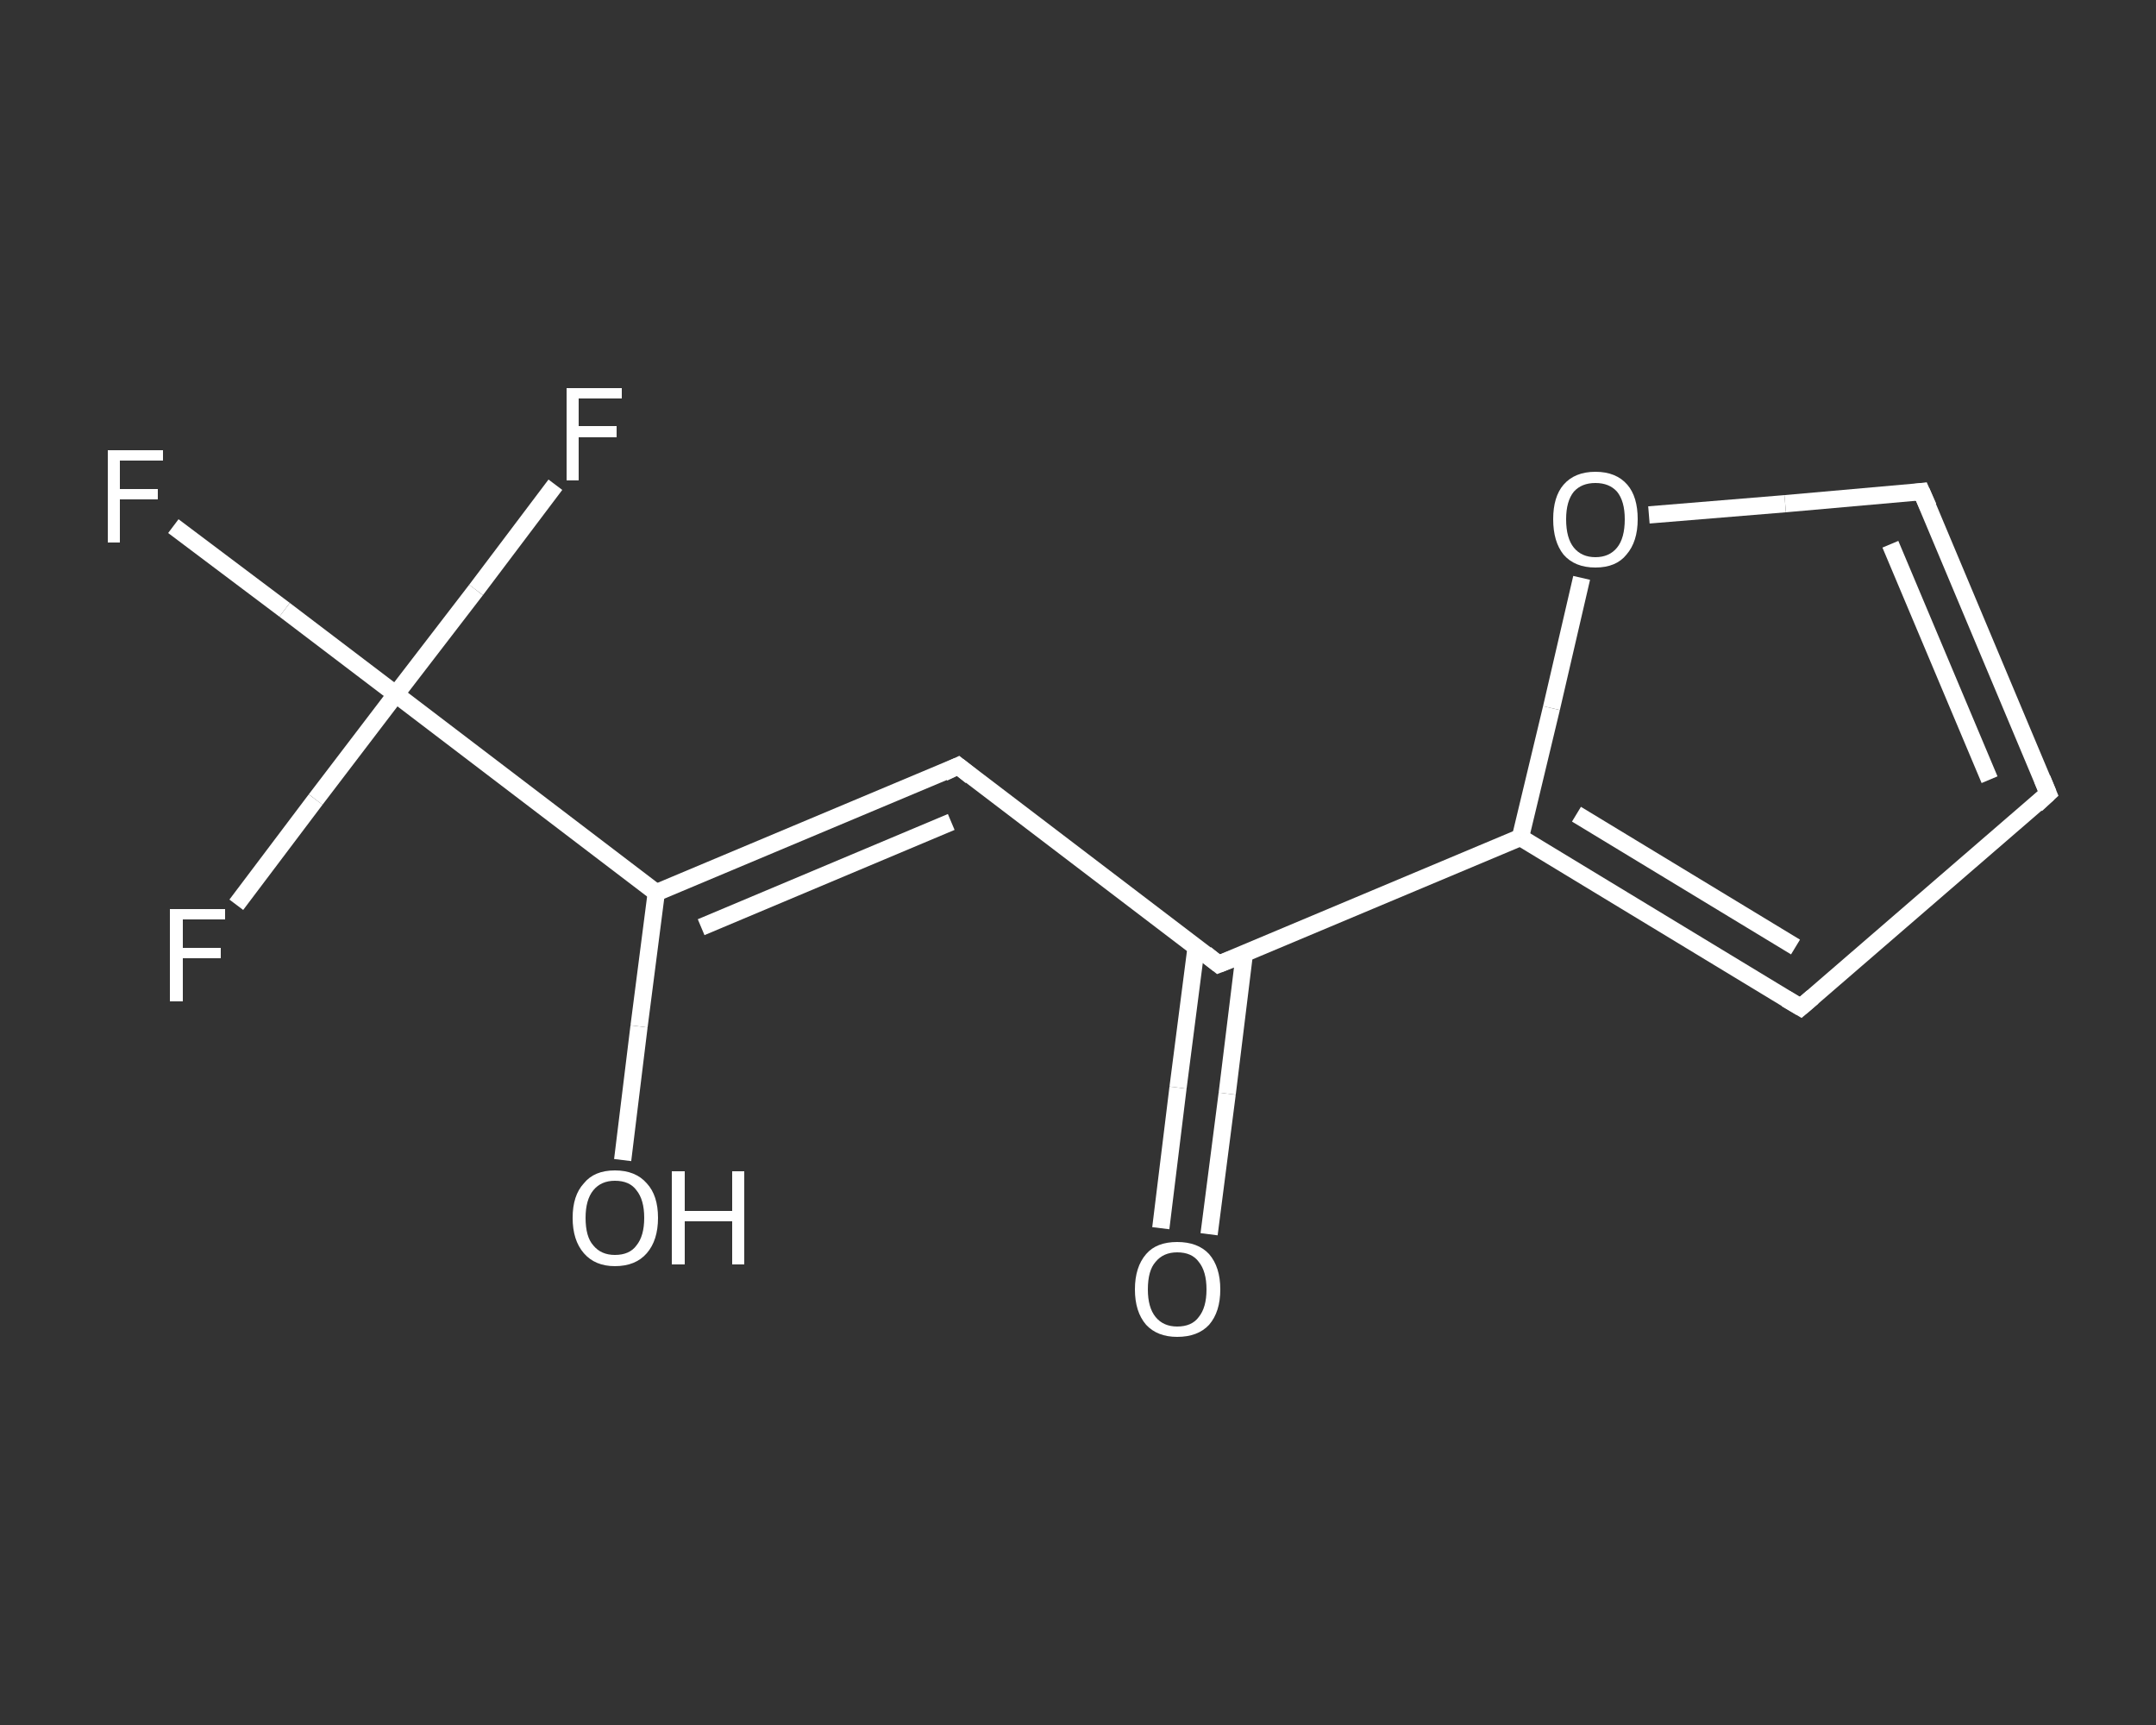 <?xml version='1.0' encoding='iso-8859-1'?>
<svg version='1.1' baseProfile='full'
              xmlns='http://www.w3.org/2000/svg'
                      xmlns:rdkit='http://www.rdkit.org/xml'
                      xmlns:xlink='http://www.w3.org/1999/xlink'
                  xml:space='preserve'
width='250px' height='200px' viewBox='0 0 250 200'>
<rect x="0" y="0" width="250" height="200" fill="#333333" stroke="none"/>
<!-- END OF HEADER -->
<rect style='opacity:1.0;fill:transparent;stroke:none' width='250.0' height='200.0' x='0.0' y='0.0'> </rect>
<path class='bond-0 atom-0 atom-1' d='M 134.6,142.4 L 136.6,126.1' style='fill:none;fill-rule:evenodd;stroke:#FFFFFF;stroke-width:2.0px;stroke-linecap:butt;stroke-linejoin:miter;stroke-opacity:1' />
<path class='bond-0 atom-0 atom-1' d='M 136.6,126.1 L 138.7,109.8' style='fill:none;fill-rule:evenodd;stroke:#FFFFFF;stroke-width:2.0px;stroke-linecap:butt;stroke-linejoin:miter;stroke-opacity:1' />
<path class='bond-0 atom-0 atom-1' d='M 140.2,143.1 L 142.3,126.8' style='fill:none;fill-rule:evenodd;stroke:#FFFFFF;stroke-width:2.0px;stroke-linecap:butt;stroke-linejoin:miter;stroke-opacity:1' />
<path class='bond-0 atom-0 atom-1' d='M 142.3,126.8 L 144.3,110.5' style='fill:none;fill-rule:evenodd;stroke:#FFFFFF;stroke-width:2.0px;stroke-linecap:butt;stroke-linejoin:miter;stroke-opacity:1' />
<path class='bond-1 atom-1 atom-2' d='M 141.3,111.8 L 111.1,88.8' style='fill:none;fill-rule:evenodd;stroke:#FFFFFF;stroke-width:2.0px;stroke-linecap:butt;stroke-linejoin:miter;stroke-opacity:1' />
<path class='bond-2 atom-2 atom-3' d='M 111.1,88.8 L 76.1,103.5' style='fill:none;fill-rule:evenodd;stroke:#FFFFFF;stroke-width:2.0px;stroke-linecap:butt;stroke-linejoin:miter;stroke-opacity:1' />
<path class='bond-2 atom-2 atom-3' d='M 110.3,95.3 L 81.3,107.5' style='fill:none;fill-rule:evenodd;stroke:#FFFFFF;stroke-width:2.0px;stroke-linecap:butt;stroke-linejoin:miter;stroke-opacity:1' />
<path class='bond-3 atom-3 atom-4' d='M 76.1,103.5 L 74.1,119.0' style='fill:none;fill-rule:evenodd;stroke:#FFFFFF;stroke-width:2.0px;stroke-linecap:butt;stroke-linejoin:miter;stroke-opacity:1' />
<path class='bond-3 atom-3 atom-4' d='M 74.1,119.0 L 72.2,134.5' style='fill:none;fill-rule:evenodd;stroke:#FFFFFF;stroke-width:2.0px;stroke-linecap:butt;stroke-linejoin:miter;stroke-opacity:1' />
<path class='bond-4 atom-3 atom-5' d='M 76.1,103.5 L 45.9,80.5' style='fill:none;fill-rule:evenodd;stroke:#FFFFFF;stroke-width:2.0px;stroke-linecap:butt;stroke-linejoin:miter;stroke-opacity:1' />
<path class='bond-5 atom-5 atom-6' d='M 45.9,80.5 L 33.0,70.7' style='fill:none;fill-rule:evenodd;stroke:#FFFFFF;stroke-width:2.0px;stroke-linecap:butt;stroke-linejoin:miter;stroke-opacity:1' />
<path class='bond-5 atom-5 atom-6' d='M 33.0,70.7 L 20.1,61.0' style='fill:none;fill-rule:evenodd;stroke:#FFFFFF;stroke-width:2.0px;stroke-linecap:butt;stroke-linejoin:miter;stroke-opacity:1' />
<path class='bond-6 atom-5 atom-7' d='M 45.9,80.5 L 36.6,92.7' style='fill:none;fill-rule:evenodd;stroke:#FFFFFF;stroke-width:2.0px;stroke-linecap:butt;stroke-linejoin:miter;stroke-opacity:1' />
<path class='bond-6 atom-5 atom-7' d='M 36.6,92.7 L 27.4,104.9' style='fill:none;fill-rule:evenodd;stroke:#FFFFFF;stroke-width:2.0px;stroke-linecap:butt;stroke-linejoin:miter;stroke-opacity:1' />
<path class='bond-7 atom-5 atom-8' d='M 45.9,80.5 L 55.2,68.4' style='fill:none;fill-rule:evenodd;stroke:#FFFFFF;stroke-width:2.0px;stroke-linecap:butt;stroke-linejoin:miter;stroke-opacity:1' />
<path class='bond-7 atom-5 atom-8' d='M 55.2,68.4 L 64.4,56.2' style='fill:none;fill-rule:evenodd;stroke:#FFFFFF;stroke-width:2.0px;stroke-linecap:butt;stroke-linejoin:miter;stroke-opacity:1' />
<path class='bond-8 atom-1 atom-9' d='M 141.3,111.8 L 176.3,97.1' style='fill:none;fill-rule:evenodd;stroke:#FFFFFF;stroke-width:2.0px;stroke-linecap:butt;stroke-linejoin:miter;stroke-opacity:1' />
<path class='bond-9 atom-9 atom-10' d='M 176.3,97.1 L 208.8,116.8' style='fill:none;fill-rule:evenodd;stroke:#FFFFFF;stroke-width:2.0px;stroke-linecap:butt;stroke-linejoin:miter;stroke-opacity:1' />
<path class='bond-9 atom-9 atom-10' d='M 182.8,94.4 L 208.2,109.8' style='fill:none;fill-rule:evenodd;stroke:#FFFFFF;stroke-width:2.0px;stroke-linecap:butt;stroke-linejoin:miter;stroke-opacity:1' />
<path class='bond-10 atom-10 atom-11' d='M 208.8,116.8 L 237.5,92.0' style='fill:none;fill-rule:evenodd;stroke:#FFFFFF;stroke-width:2.0px;stroke-linecap:butt;stroke-linejoin:miter;stroke-opacity:1' />
<path class='bond-11 atom-11 atom-12' d='M 237.5,92.0 L 222.8,57.0' style='fill:none;fill-rule:evenodd;stroke:#FFFFFF;stroke-width:2.0px;stroke-linecap:butt;stroke-linejoin:miter;stroke-opacity:1' />
<path class='bond-11 atom-11 atom-12' d='M 230.7,90.4 L 219.2,63.1' style='fill:none;fill-rule:evenodd;stroke:#FFFFFF;stroke-width:2.0px;stroke-linecap:butt;stroke-linejoin:miter;stroke-opacity:1' />
<path class='bond-12 atom-12 atom-13' d='M 222.8,57.0 L 207.0,58.4' style='fill:none;fill-rule:evenodd;stroke:#FFFFFF;stroke-width:2.0px;stroke-linecap:butt;stroke-linejoin:miter;stroke-opacity:1' />
<path class='bond-12 atom-12 atom-13' d='M 207.0,58.4 L 191.2,59.7' style='fill:none;fill-rule:evenodd;stroke:#FFFFFF;stroke-width:2.0px;stroke-linecap:butt;stroke-linejoin:miter;stroke-opacity:1' />
<path class='bond-13 atom-13 atom-9' d='M 183.4,67.0 L 179.9,82.1' style='fill:none;fill-rule:evenodd;stroke:#FFFFFF;stroke-width:2.0px;stroke-linecap:butt;stroke-linejoin:miter;stroke-opacity:1' />
<path class='bond-13 atom-13 atom-9' d='M 179.9,82.1 L 176.3,97.1' style='fill:none;fill-rule:evenodd;stroke:#FFFFFF;stroke-width:2.0px;stroke-linecap:butt;stroke-linejoin:miter;stroke-opacity:1' />
<path d='M 139.8,110.6 L 141.3,111.8 L 143.1,111.1' style='fill:none;stroke:#FFFFFF;stroke-width:2.0px;stroke-linecap:butt;stroke-linejoin:miter;stroke-opacity:1;' />
<path d='M 112.6,90.0 L 111.1,88.8 L 109.4,89.6' style='fill:none;stroke:#FFFFFF;stroke-width:2.0px;stroke-linecap:butt;stroke-linejoin:miter;stroke-opacity:1;' />
<path d='M 207.1,115.8 L 208.8,116.8 L 210.2,115.6' style='fill:none;stroke:#FFFFFF;stroke-width:2.0px;stroke-linecap:butt;stroke-linejoin:miter;stroke-opacity:1;' />
<path d='M 236.1,93.3 L 237.5,92.0 L 236.8,90.3' style='fill:none;stroke:#FFFFFF;stroke-width:2.0px;stroke-linecap:butt;stroke-linejoin:miter;stroke-opacity:1;' />
<path d='M 223.6,58.8 L 222.8,57.0 L 222.0,57.1' style='fill:none;stroke:#FFFFFF;stroke-width:2.0px;stroke-linecap:butt;stroke-linejoin:miter;stroke-opacity:1;' />
<path class='atom-0' d='M 131.6 149.5
Q 131.6 146.9, 132.9 145.4
Q 134.1 144.0, 136.5 144.0
Q 138.9 144.0, 140.2 145.4
Q 141.5 146.9, 141.5 149.5
Q 141.5 152.1, 140.2 153.6
Q 138.9 155.0, 136.5 155.0
Q 134.2 155.0, 132.9 153.6
Q 131.6 152.1, 131.6 149.5
M 136.5 153.8
Q 138.2 153.8, 139.0 152.7
Q 139.9 151.6, 139.9 149.5
Q 139.9 147.4, 139.0 146.3
Q 138.2 145.2, 136.5 145.2
Q 134.9 145.2, 134.0 146.3
Q 133.1 147.3, 133.1 149.5
Q 133.1 151.6, 134.0 152.7
Q 134.9 153.8, 136.5 153.8
' fill='#FFFFFF'/>
<path class='atom-4' d='M 66.4 141.2
Q 66.4 138.6, 67.7 137.2
Q 68.9 135.7, 71.3 135.7
Q 73.7 135.7, 75.0 137.2
Q 76.3 138.6, 76.3 141.2
Q 76.3 143.8, 75.0 145.3
Q 73.7 146.8, 71.3 146.8
Q 69.0 146.8, 67.7 145.3
Q 66.4 143.8, 66.4 141.2
M 71.3 145.5
Q 73.0 145.5, 73.8 144.4
Q 74.7 143.3, 74.7 141.2
Q 74.7 139.1, 73.8 138.0
Q 73.0 136.9, 71.3 136.9
Q 69.7 136.9, 68.8 138.0
Q 67.9 139.1, 67.9 141.2
Q 67.9 143.4, 68.8 144.4
Q 69.7 145.5, 71.3 145.5
' fill='#FFFFFF'/>
<path class='atom-4' d='M 77.9 135.8
L 79.4 135.8
L 79.4 140.4
L 84.9 140.4
L 84.9 135.8
L 86.3 135.8
L 86.3 146.6
L 84.9 146.6
L 84.9 141.6
L 79.4 141.6
L 79.4 146.6
L 77.9 146.6
L 77.9 135.8
' fill='#FFFFFF'/>
<path class='atom-6' d='M 12.5 52.2
L 18.9 52.2
L 18.9 53.4
L 13.9 53.4
L 13.9 56.7
L 18.3 56.7
L 18.3 57.9
L 13.9 57.9
L 13.9 62.9
L 12.5 62.9
L 12.5 52.2
' fill='#FFFFFF'/>
<path class='atom-7' d='M 19.7 105.4
L 26.1 105.4
L 26.1 106.6
L 21.2 106.6
L 21.2 109.9
L 25.6 109.9
L 25.6 111.1
L 21.2 111.1
L 21.2 116.1
L 19.7 116.1
L 19.7 105.4
' fill='#FFFFFF'/>
<path class='atom-8' d='M 65.7 45.0
L 72.1 45.0
L 72.1 46.2
L 67.1 46.2
L 67.1 49.4
L 71.5 49.4
L 71.5 50.7
L 67.1 50.7
L 67.1 55.7
L 65.7 55.7
L 65.7 45.0
' fill='#FFFFFF'/>
<path class='atom-13' d='M 180.1 60.2
Q 180.1 57.6, 181.3 56.2
Q 182.6 54.7, 185.0 54.7
Q 187.4 54.7, 188.7 56.2
Q 189.9 57.6, 189.9 60.2
Q 189.9 62.8, 188.6 64.3
Q 187.4 65.8, 185.0 65.8
Q 182.6 65.8, 181.3 64.3
Q 180.1 62.8, 180.1 60.2
M 185.0 64.6
Q 186.6 64.6, 187.5 63.5
Q 188.4 62.4, 188.4 60.2
Q 188.4 58.1, 187.5 57.0
Q 186.6 56.0, 185.0 56.0
Q 183.4 56.0, 182.5 57.0
Q 181.6 58.1, 181.6 60.2
Q 181.6 62.4, 182.5 63.5
Q 183.4 64.6, 185.0 64.6
' fill='#FFFFFF'/>
</svg>
